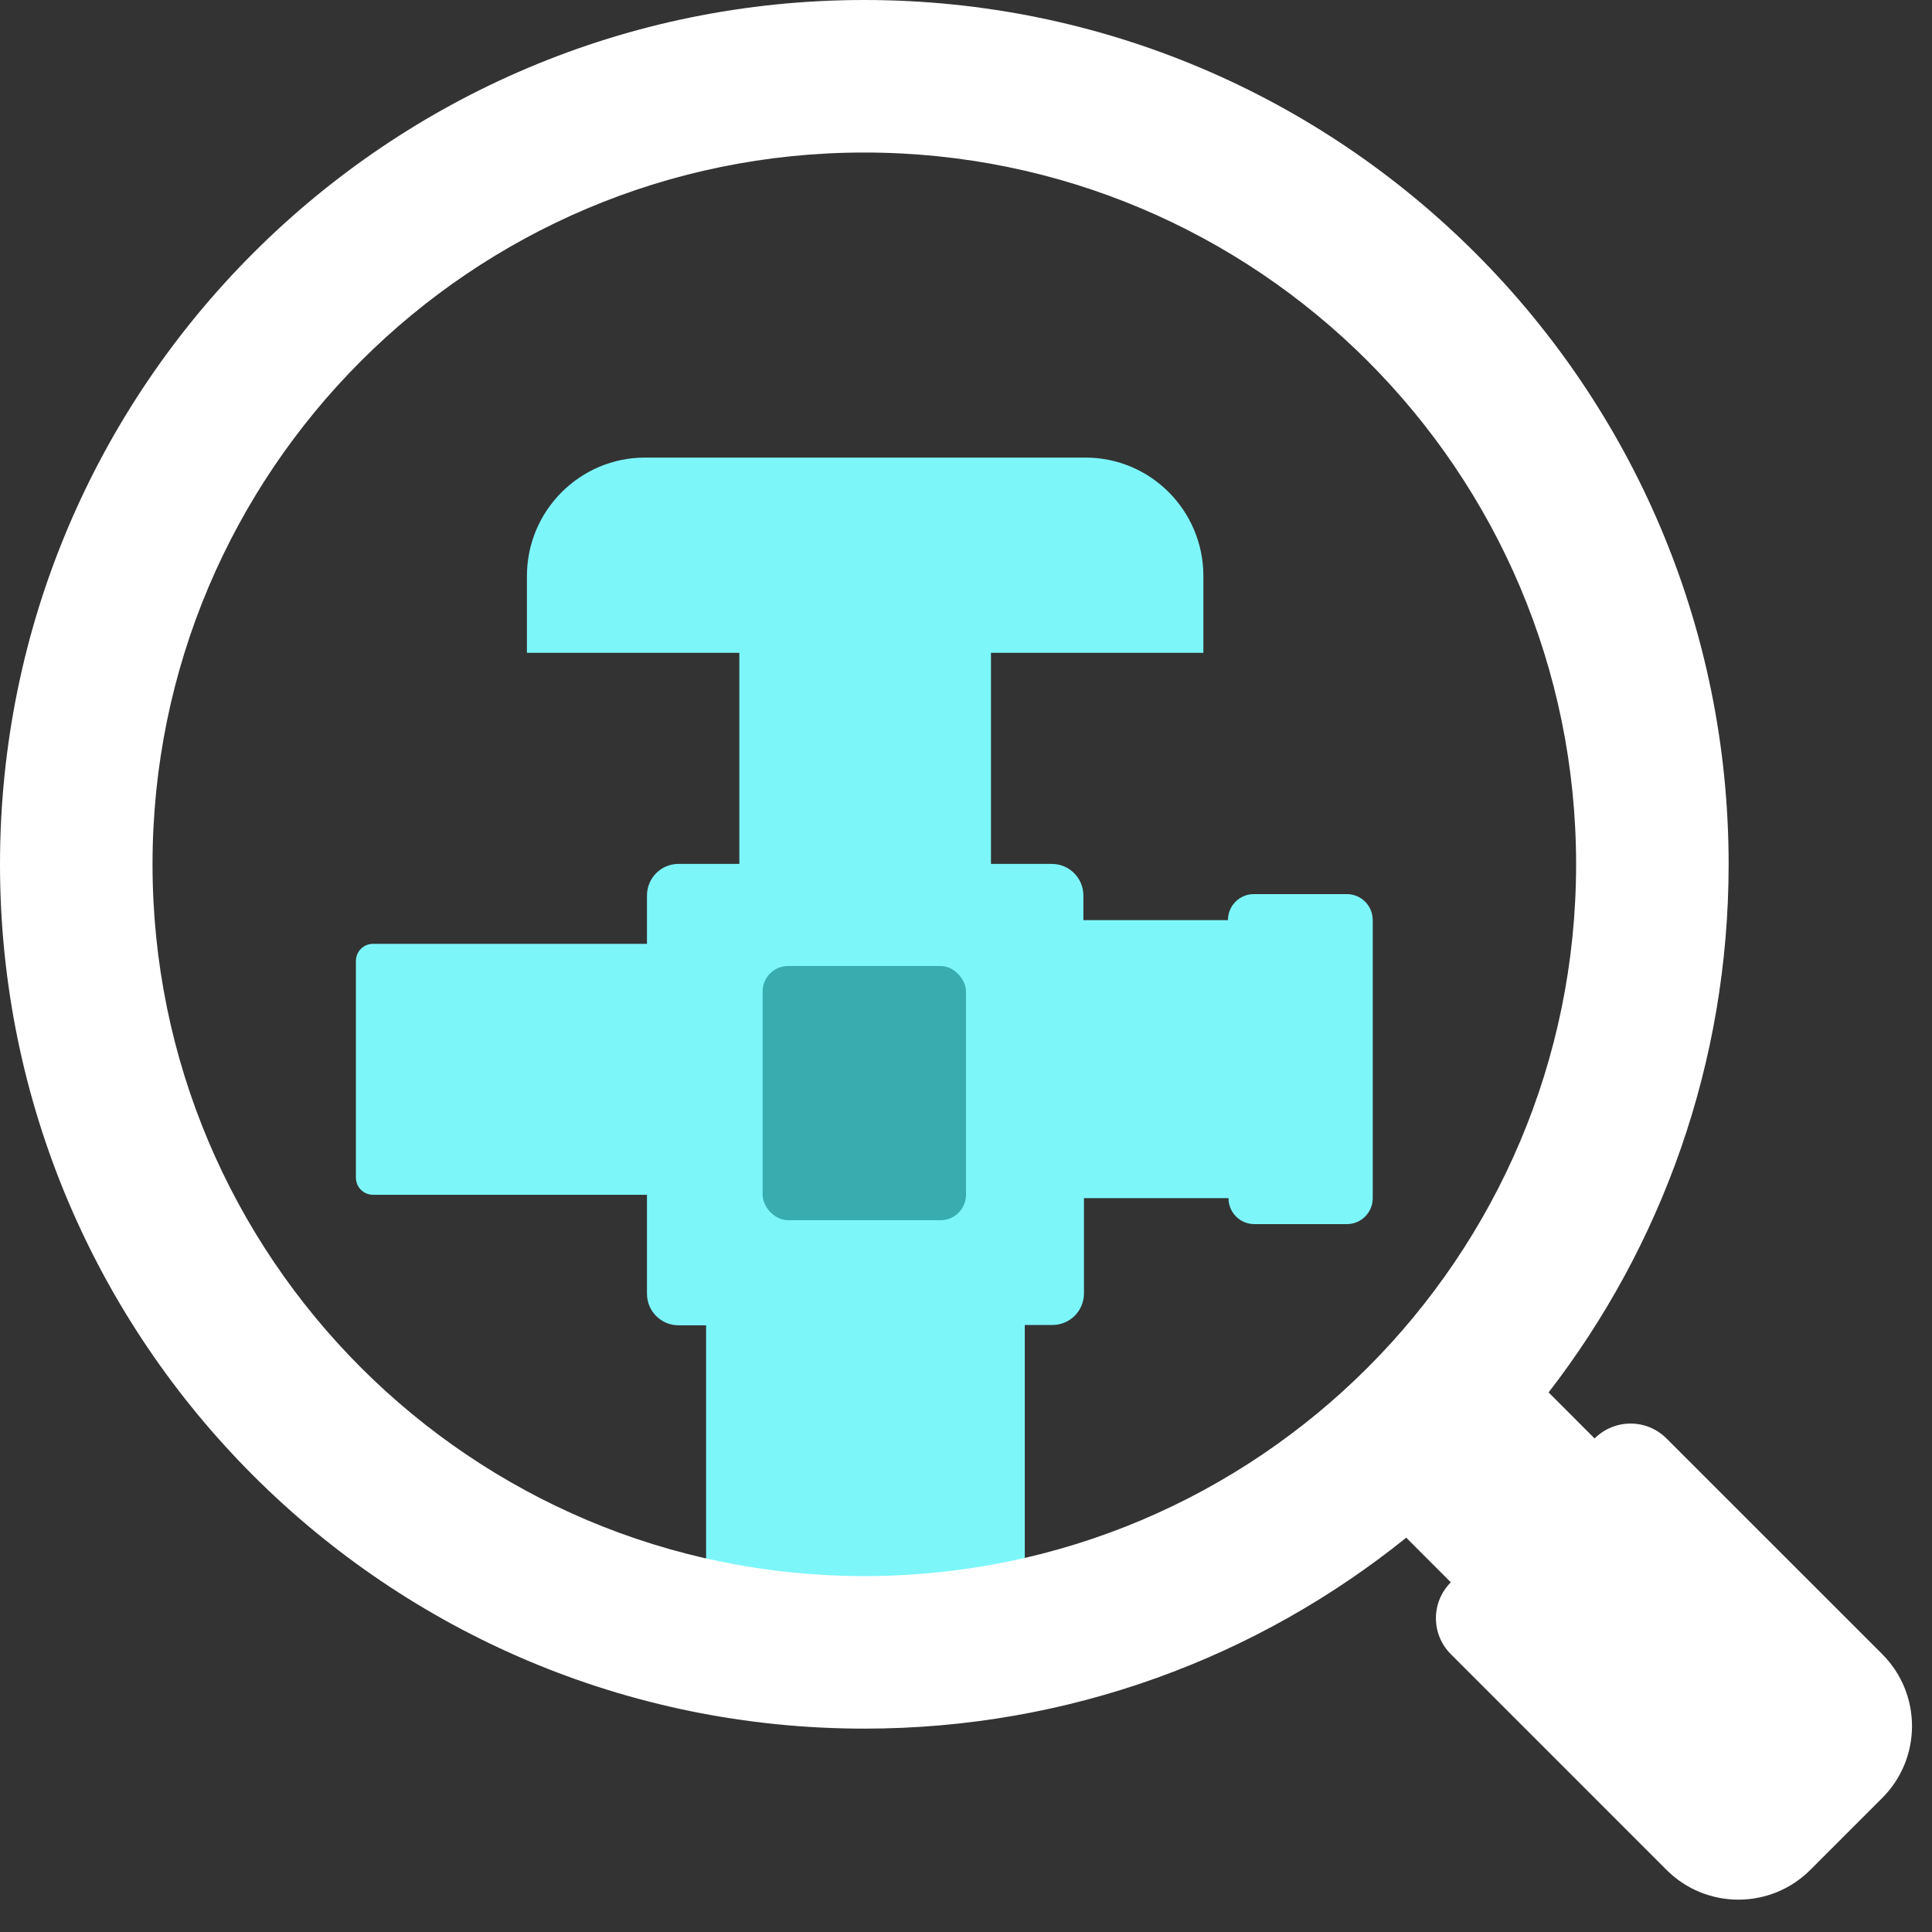 <svg width="38" height="38" viewBox="0 0 38 38" fill="none" xmlns="http://www.w3.org/2000/svg">
<rect x="0" y="0" width="38" height="38" fill="#333333" stroke="none"/>
<g clip-path="url(#clip0_740_3775)">
<path d="M26.479 17.586H24.661C24.379 17.586 24.152 17.814 24.152 18.098H21.309V17.614C21.309 17.27 21.032 16.992 20.688 16.992H19.491V12.84H23.669V11.329C23.669 10.045 22.633 9 21.348 9H12.686C11.406 9 10.364 10.045 10.364 11.329V12.84H14.542V16.992H13.345C13.002 16.992 12.725 17.27 12.725 17.614V18.564H7.338C7.15 18.564 7 18.714 7 18.903L7 23.161C7 23.35 7.15 23.5 7.338 23.5H12.725V25.445C12.725 25.789 13.002 26.067 13.345 26.067H13.888V32.244C13.888 32.661 15.296 33 17.03 33C18.765 33 20.173 32.661 20.173 32.244C20.173 32.216 20.167 32.189 20.156 32.161V26.061H20.699C21.043 26.061 21.32 25.784 21.32 25.439V23.566H24.163C24.163 23.849 24.39 24.077 24.672 24.077H26.49C26.773 24.077 27 23.849 27 23.566V18.098C27 17.814 26.773 17.586 26.49 17.586H26.479Z" fill="#7DF6FA"/>
<path fill-rule="evenodd" clip-rule="evenodd" d="M27.659 30.244C24.743 32.594 21.036 34 17 34C7.611 34 0 26.389 0 17C0 7.611 7.611 0 17 0C26.389 0 34 7.611 34 17C34 20.912 32.679 24.515 30.459 27.387L31.364 28.293C31.755 27.902 32.388 27.902 32.778 28.293L37.021 32.535C37.802 33.316 37.802 34.583 37.021 35.364L35.607 36.778C34.826 37.559 33.559 37.559 32.778 36.778L28.536 32.535C28.145 32.145 28.145 31.512 28.536 31.122L27.659 30.244ZM31 17C31 24.732 24.732 31 17 31C9.268 31 3 24.732 3 17C3 9.268 9.268 3 17 3C24.732 3 31 9.268 31 17Z" fill="white"/>
<rect x="15" y="19" width="4" height="5" rx="0.5" fill="#38ACAF"/>
</g>
<defs>
<clipPath id="clip0_740_3775">
<rect width="38" height="38" fill="white"/>
</clipPath>
</defs>
</svg>

